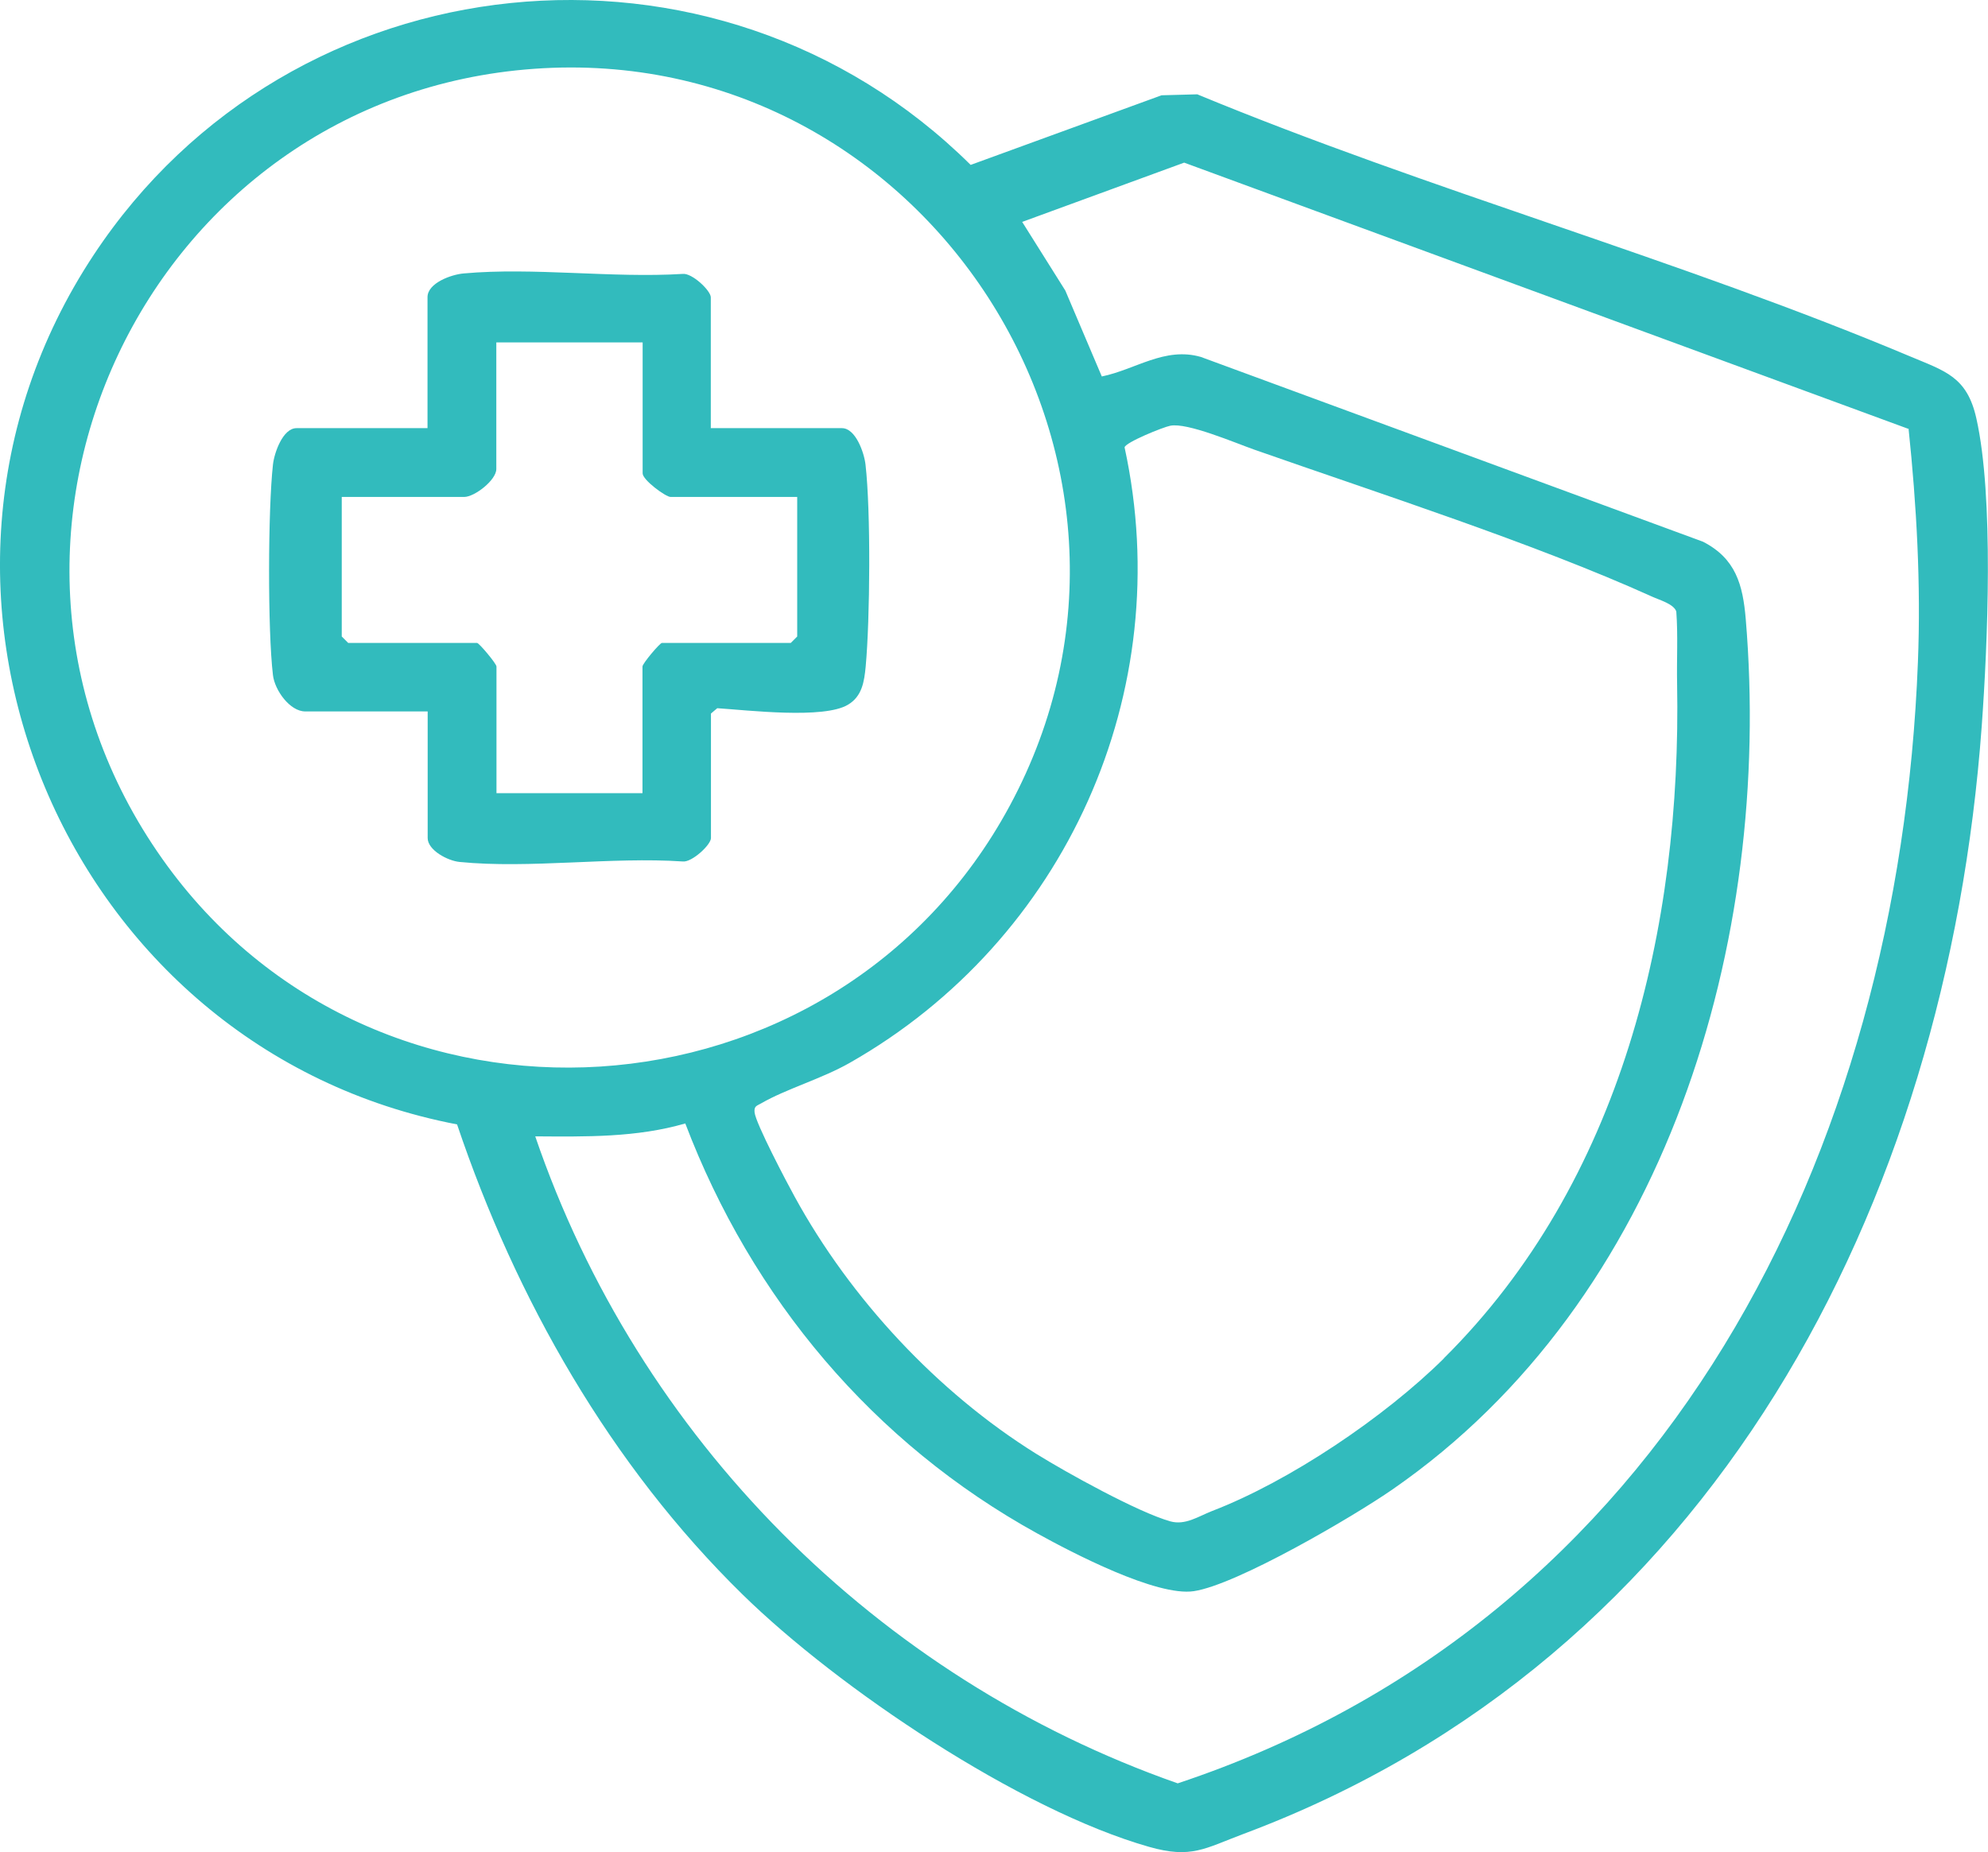 <?xml version="1.0" encoding="UTF-8"?>
<svg id="Capa_1" data-name="Capa 1" xmlns="http://www.w3.org/2000/svg" viewBox="0 0 123.09 114.68">
  <defs>
    <style>
      .cls-1 {
        fill: #32bbbd;
      }
    </style>
  </defs>
  <path class="cls-1" d="M45.98,98.73c-8.18-8.01-14.03-18.29-17.68-29.11C4.04,64.98-7.95,36.62,5.79,15.8,18.03-2.74,44.31-5.43,60.1,10.21l11.82-4.31,2.21-.06c14.35,5.94,29.85,10.22,44.12,16.22,2.18.92,3.54,1.25,4.12,3.85,1.09,4.85.7,13.99.33,19.07-2.17,29.68-16.7,57.74-45.73,68.58-2.37.89-3.21,1.54-5.83.79-8.01-2.28-19.22-9.8-25.17-15.63ZM33.07,4.26C9.07,5.98-3.93,33.41,10.05,53.18c13.17,18.63,41.65,16.75,52.46-3.27,11.56-21.39-5.28-47.38-29.44-45.65ZM118.15,26.55l-44.83-16.48-10.03,3.67,2.67,4.25,2.26,5.32c2.09-.43,3.9-1.85,6.13-1.21l31.09,11.44c2.03,1.04,2.47,2.66,2.65,4.79,1.67,19.97-4.91,42.16-21.87,53.89-2.42,1.68-9.63,5.9-12.3,6.3-2.3.35-7.54-2.38-9.69-3.57-10.16-5.6-17.68-14.56-21.8-25.39-3.01.88-6.19.82-9.29.8,6.38,18.68,21.15,33.53,39.78,40.06,30.25-10.06,44.66-39.04,45.83-69.43.19-4.82-.08-9.68-.58-14.46ZM89.39,84.11c11.03-10.94,14.73-26.7,14.45-41.78-.03-1.49.06-2.99-.05-4.47-.16-.47-1.05-.71-1.48-.91-7.29-3.3-16.96-6.41-24.65-9.11-1.22-.43-4.15-1.69-5.2-1.48-.43.08-2.78,1.03-2.83,1.34,3.29,15.13-3.66,30.52-17.02,38.11-1.72.98-3.95,1.62-5.47,2.5-.27.16-.46.16-.42.56.06.67,2.01,4.37,2.49,5.24,3.45,6.3,8.83,12.09,14.94,15.9,1.88,1.17,6.32,3.63,8.32,4.19.92.25,1.71-.3,2.57-.64,4.82-1.85,10.69-5.82,14.35-9.44Z"/>
  <path class="cls-1" d="M44.02,26.51h8.11c.85,0,1.38,1.53,1.46,2.26.33,2.88.28,9.57.01,12.5-.09.93-.22,1.84-1.09,2.36-1.5.91-6.23.34-8.1.22l-.39.33v7.71c0,.42-1.18,1.51-1.74,1.45-4.42-.3-9.48.46-13.82.03-.74-.07-1.98-.73-1.98-1.48v-7.84h-7.58c-.95,0-1.89-1.31-2-2.25-.33-2.77-.31-10.24,0-13.03.08-.73.61-2.26,1.46-2.26h8.11v-8.11c0-.88,1.49-1.41,2.25-1.47,4.3-.39,9.19.3,13.55.03.57-.07,1.74,1.03,1.74,1.45v8.11ZM39.77,21.2h-9.04v7.84c0,.69-1.35,1.73-1.99,1.73h-7.58v8.64l.4.4h7.98c.12,0,1.2,1.28,1.2,1.46v7.84h9.04v-7.84c0-.19,1.08-1.46,1.2-1.46h7.98l.4-.4v-8.64h-7.84c-.3,0-1.73-1.05-1.73-1.46v-8.11Z"/>
</svg>